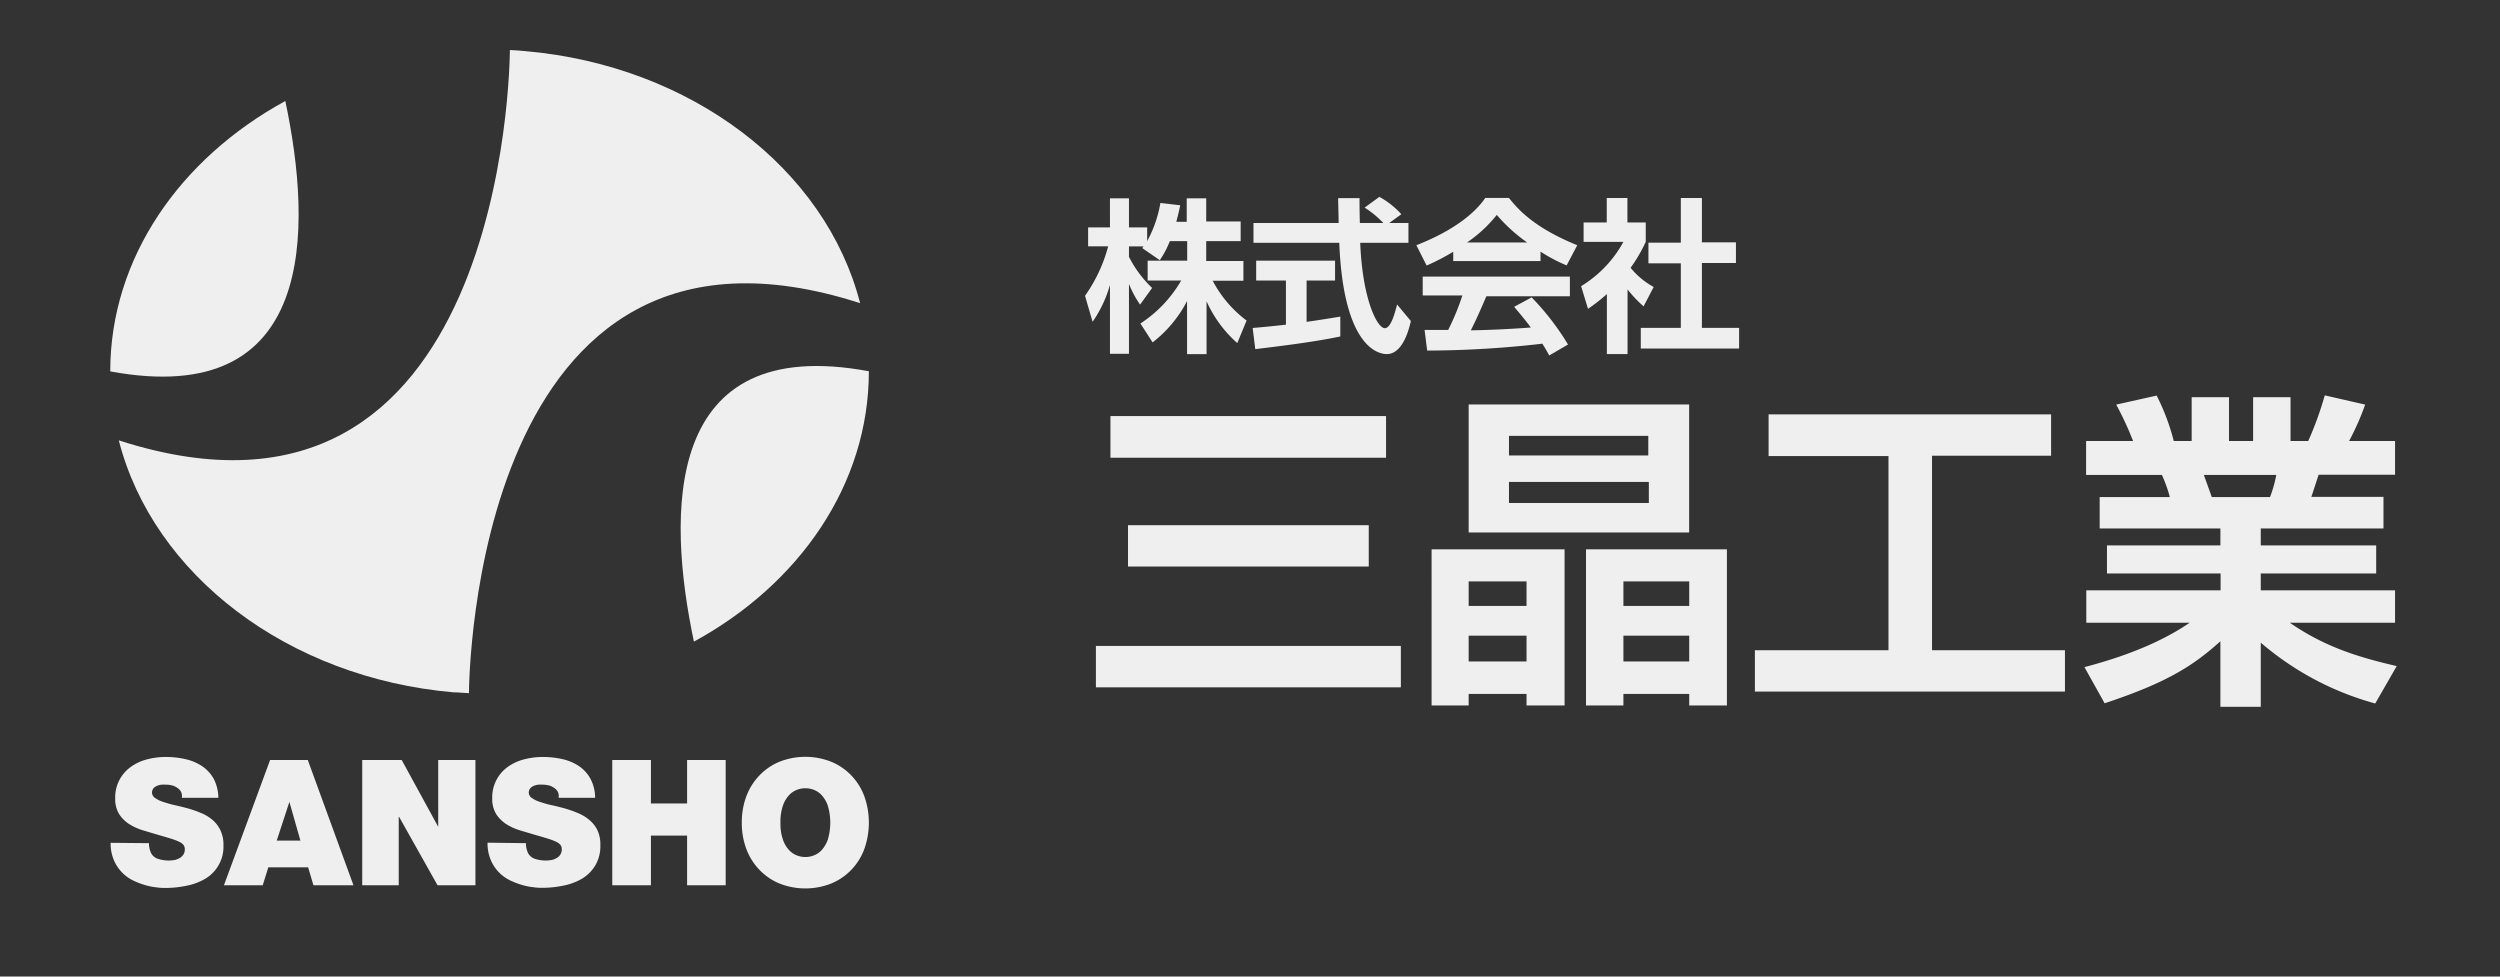<svg id="レイヤー_1" data-name="レイヤー 1" xmlns="http://www.w3.org/2000/svg" viewBox="0 0 362.83 141.73"><rect x="0" y="0" width="362.83" height="141.73" fill="#333333" stroke="none"/><defs><style>.cls-1{fill:#efefef;}</style></defs><path class="cls-1" d="M21.62,122.37a3.29,3.29,0,0,0,.21,1.2,1.66,1.66,0,0,0,1.09,1.07,4.94,4.94,0,0,0,2.32.19,2.28,2.28,0,0,0,.76-.26,1.53,1.53,0,0,0,.59-.51,1.37,1.37,0,0,0,.23-.82,1,1,0,0,0-.18-.6,1.64,1.64,0,0,0-.61-.46,9,9,0,0,0-1.2-.46c-.51-.16-1.15-.35-1.93-.57l-2.18-.65a8.08,8.08,0,0,1-2-.92,4.74,4.74,0,0,1-1.44-1.45,4.17,4.17,0,0,1-.56-2.25A5.42,5.42,0,0,1,19,111.29a7,7,0,0,1,2.34-1.08,10.75,10.75,0,0,1,2.73-.35,13,13,0,0,1,2.82.31,7.17,7.17,0,0,1,2.4,1A5.31,5.31,0,0,1,31,113a6.11,6.11,0,0,1,.69,2.79h-5.3a1.37,1.37,0,0,0-.12-.87,1.5,1.5,0,0,0-.54-.58,2.27,2.27,0,0,0-.79-.36,3.69,3.69,0,0,0-.87-.1,5.27,5.27,0,0,0-.64,0,2.48,2.48,0,0,0-.66.18,1.34,1.34,0,0,0-.51.37,1,1,0,0,0-.2.62,1,1,0,0,0,.5.8,4.41,4.41,0,0,0,1.21.56c.49.16,1,.32,1.66.46s1.26.3,1.9.47a16.91,16.91,0,0,1,1.89.67,6.26,6.26,0,0,1,1.64,1A4.53,4.53,0,0,1,32,120.52a4.79,4.79,0,0,1,.43,2.13,5.39,5.39,0,0,1-2.67,4.9,8.45,8.45,0,0,1-2.7,1,14.86,14.86,0,0,1-3,.32c-.34,0-.78,0-1.3-.08a9.21,9.21,0,0,1-1.68-.33,11,11,0,0,1-1.79-.69,5.68,5.68,0,0,1-1.6-1.17,5.86,5.86,0,0,1-1.17-1.78,6.13,6.13,0,0,1-.46-2.5Z"/><path class="cls-1" d="M39.2,110.3h5.47l6.63,18.18H45.49l-.77-2.6H38.94l-.81,2.6H32.5ZM43.6,122,42,116.38h0L40.16,122Z"/><path class="cls-1" d="M52.57,110.3H58.3L63.6,120h0V110.3H69v18.18H63.5l-5.58-9.93h-.05v9.93h-5.3Z"/><path class="cls-1" d="M76.33,122.37a3.29,3.29,0,0,0,.21,1.2,1.68,1.68,0,0,0,1.09,1.07,4.94,4.94,0,0,0,2.32.19,2.21,2.21,0,0,0,.76-.26,1.53,1.53,0,0,0,.59-.51,1.37,1.37,0,0,0,.23-.82,1,1,0,0,0-.18-.6,1.64,1.64,0,0,0-.61-.46,9,9,0,0,0-1.2-.46c-.51-.16-1.15-.35-1.93-.57l-2.18-.65a8.08,8.08,0,0,1-2-.92A5,5,0,0,1,72,118.13a4.17,4.17,0,0,1-.56-2.25,5.42,5.42,0,0,1,2.27-4.59,7,7,0,0,1,2.34-1.08,10.81,10.81,0,0,1,2.73-.35,13.05,13.05,0,0,1,2.83.31,7.11,7.11,0,0,1,2.39,1A5.22,5.22,0,0,1,85.68,113a5.86,5.86,0,0,1,.69,2.79h-5.3a1.44,1.44,0,0,0-.11-.87,1.53,1.53,0,0,0-.55-.58,2.27,2.27,0,0,0-.79-.36,3.69,3.69,0,0,0-.87-.1,5.12,5.12,0,0,0-.63,0,2.45,2.45,0,0,0-.67.18,1.34,1.34,0,0,0-.51.37,1,1,0,0,0-.2.62,1,1,0,0,0,.5.8,4.41,4.41,0,0,0,1.21.56c.49.16,1,.32,1.67.46s1.25.3,1.89.47a16.91,16.91,0,0,1,1.89.67,6.26,6.26,0,0,1,1.64,1,4.4,4.4,0,0,1,1.16,1.47,4.79,4.79,0,0,1,.43,2.13,5.51,5.51,0,0,1-.74,3,5.63,5.63,0,0,1-1.93,1.92,8.45,8.45,0,0,1-2.7,1,14.71,14.71,0,0,1-3,.32c-.34,0-.78,0-1.3-.08a9.21,9.21,0,0,1-1.68-.33,11,11,0,0,1-1.79-.69,5.78,5.78,0,0,1-2.77-2.95,6.13,6.13,0,0,1-.46-2.5Z"/><path class="cls-1" d="M88.86,110.3h5.61v6.31h5.25V110.3h5.6v18.18h-5.6v-7.21H94.47v7.21H88.86Z"/><path class="cls-1" d="M107.66,119.39a10.73,10.73,0,0,1,.66-3.83,8.83,8.83,0,0,1,1.88-3,8.47,8.47,0,0,1,2.91-2,10.23,10.23,0,0,1,7.54,0,8.51,8.51,0,0,1,2.92,2,8.66,8.66,0,0,1,1.87,3,11.44,11.44,0,0,1,0,7.66,8.66,8.66,0,0,1-1.87,3,8.51,8.51,0,0,1-2.92,2,10.23,10.23,0,0,1-7.54,0,8.47,8.47,0,0,1-2.91-2,8.83,8.83,0,0,1-1.88-3A10.73,10.73,0,0,1,107.66,119.39Zm5.61,0a7.05,7.05,0,0,0,.37,2.5,4.2,4.2,0,0,0,.9,1.51,3.05,3.05,0,0,0,1.17.77,3.39,3.39,0,0,0,2.35,0,3.05,3.05,0,0,0,1.17-.77,4.51,4.51,0,0,0,.9-1.51,8.63,8.63,0,0,0,0-5,4.51,4.51,0,0,0-.9-1.51,3.05,3.05,0,0,0-1.17-.77,3.39,3.39,0,0,0-2.35,0,3.05,3.05,0,0,0-1.17.77,4.2,4.2,0,0,0-.9,1.51A7.05,7.05,0,0,0,113.27,119.39Z"/><path class="cls-1" d="M124.83,44c-5-19.51-24.52-34.48-48.59-36.58Q75.13,7.31,74,7.26C74,9,73.31,82,17.24,63.91c5,19.51,24.53,34.48,48.59,36.57.74,0,1.48.1,2.23.12C68.07,98.82,68.76,25.91,124.83,44Z"/><path class="cls-1" d="M126.1,53.88c-29.94-5.57-29.32,20.64-25.39,39.24C116,84.78,126.1,70.33,126.1,53.88Z"/><path class="cls-1" d="M16,53.9C46,59.47,45.34,33.26,41.41,14.66,26.13,23,16,37.45,16,53.9Z"/><path class="cls-1" d="M169.78,35a13.19,13.19,0,0,1-1.46,2.76L165.77,36a1.37,1.37,0,0,0,.19-.24h-2.11v1.52a16.65,16.65,0,0,0,3.36,4.51l-1.75,2.42a15,15,0,0,1-1.61-3V51.35h-2.76v-10a17.71,17.71,0,0,1-2.52,5.35l-1.1-3.77a22.28,22.28,0,0,0,3.36-7.18h-2.91V33h3.17V28.78h2.76V33h2.64v2a17.72,17.72,0,0,0,1.92-5.54l2.88.33c-.14.68-.26,1.23-.57,2.4h1.51V28.78h2.83v3.36h5V35h-5v2.88h5.4v2.86H176a17.11,17.11,0,0,0,4.92,5.78l-1.35,3.27a17.72,17.72,0,0,1-4.46-6.07v7.68h-2.83V43.69a18,18,0,0,1-5,6l-1.77-2.74a18.44,18.44,0,0,0,5.92-6.24h-4.87V37.83h5.74V35Z"/><path class="cls-1" d="M181.8,47.6c1.39-.12,2.74-.24,4.83-.48V40.71h-4.32V37.83h11.45v2.88h-4.13v6c2-.28,3.6-.55,4.89-.76l0,2.88c-3.36.72-8,1.32-12.34,1.84Zm19.83-15.24h2.78v2.88h-7c.33,8.23,2.47,12.39,3.57,12.39.87,0,1.44-2.09,1.78-3.44l2,2.4c-.24,1.06-1.13,4.8-3.5,4.8-1.27,0-6.29-1.08-6.89-16.15H181.92V32.36h12.36c0-.67-.07-3.1-.07-3.6h3.1c0,.38,0,2.06.05,3.6h3.4a14.16,14.16,0,0,0-2.71-2.23l2.14-1.56a12.2,12.2,0,0,1,3.19,2.52Z"/><path class="cls-1" d="M210.91,36.54a32.58,32.58,0,0,1-3.86,2l-1.49-2.95c5.83-2.28,8.69-4.94,10-6.86H219c1.29,1.63,3.64,4.32,9.91,6.86l-1.54,2.93a23.81,23.81,0,0,1-3.79-2v1.37H210.91Zm13.93,15.05c-.27-.48-.44-.84-1-1.71a148.32,148.32,0,0,1-16.71,1l-.38-3,3.43,0a36,36,0,0,0,2.06-5h-5.76V40.14h21.36V43H215.72c-.92,2.13-1.52,3.5-2.26,4.94.77,0,4.78-.1,8.71-.41-.53-.72-1.15-1.51-2.42-3l2.54-1.37A37.66,37.66,0,0,1,227.57,50Zm-3.2-16.4a23.84,23.84,0,0,1-4.41-4,19.38,19.38,0,0,1-4.32,4Z"/><path class="cls-1" d="M236.21,51.39h-3V42.68a25.66,25.66,0,0,1-2.74,2.14l-1-3.29a17.07,17.07,0,0,0,6.14-6.43h-5.78V32.29h3.36V28.74h3v3.55h2.66V35.1a22.71,22.71,0,0,1-2.2,3.77A11.43,11.43,0,0,0,240,41.65l-1.46,2.81A17.21,17.21,0,0,1,236.21,42Zm7.73-22.65H247v6.43h4.94v3H247v9.41h5.4v3H238.13v-3h5.81V38.22h-4.7v-3h4.7Z"/><path class="cls-1" d="M159.05,93.75h44.26v6H159.05Zm2.11-33.37h40v6.05h-40Zm2.55,15.84h34.94v6H163.71Z"/><path class="cls-1" d="M207.77,79.73h19.3v22.66h-5.52v-1.68h-8.4v1.68h-5.38Zm5.38,4.65v3.56h8.4V84.38Zm0,7.88V96h8.4V92.26Zm0-33.56h32V77.28h-32Zm26.07,7.4V63.26H219V66.1ZM219,69.94V73h20.3V69.94Zm11.18,9.79h20.45v22.66h-5.47v-1.68h-9.55v1.68h-5.43Zm5.43,4.65v3.56h9.55V84.38Zm0,7.88V96h9.55V92.26Z"/><path class="cls-1" d="M256.68,60.14h41v6H280.4V94.37h19.29v6h-45v-6h19.39V66.19H256.68Z"/><path class="cls-1" d="M302.52,96.82c7.35-1.92,12.1-4.27,15.27-6.44h-15v-4.7h19.49V83.23H305.79V79.15h16.46V76.7H304.73V72.14h10.18a19.81,19.81,0,0,0-1.15-3.21h-11V64h6.82a47.33,47.33,0,0,0-2.45-5.28L313,57.41A31.75,31.75,0,0,1,315.48,64h2.6V57.65h5.42V64H327V57.65h5.43V64H335a49.18,49.18,0,0,0,2.4-6.62l5.86,1.34A38,38,0,0,1,340.93,64h6.67v4.9H336.51c-.34,1-.82,2.54-1.06,3.21h10.47V76.7H328.11v2.45h16.75v4.08H328.11v2.45H347.6v4.7H332.33c4.8,3.32,9.46,4.9,15.51,6.29l-3.12,5.43a42.83,42.83,0,0,1-16.61-8.83v9.31h-5.86V93.07c-4,3.6-7.77,6-16.8,9Zm17.33-27.89c.19.53,1,2.78,1.15,3.21h8.45a17.92,17.92,0,0,0,.91-3.21Z"/></svg>